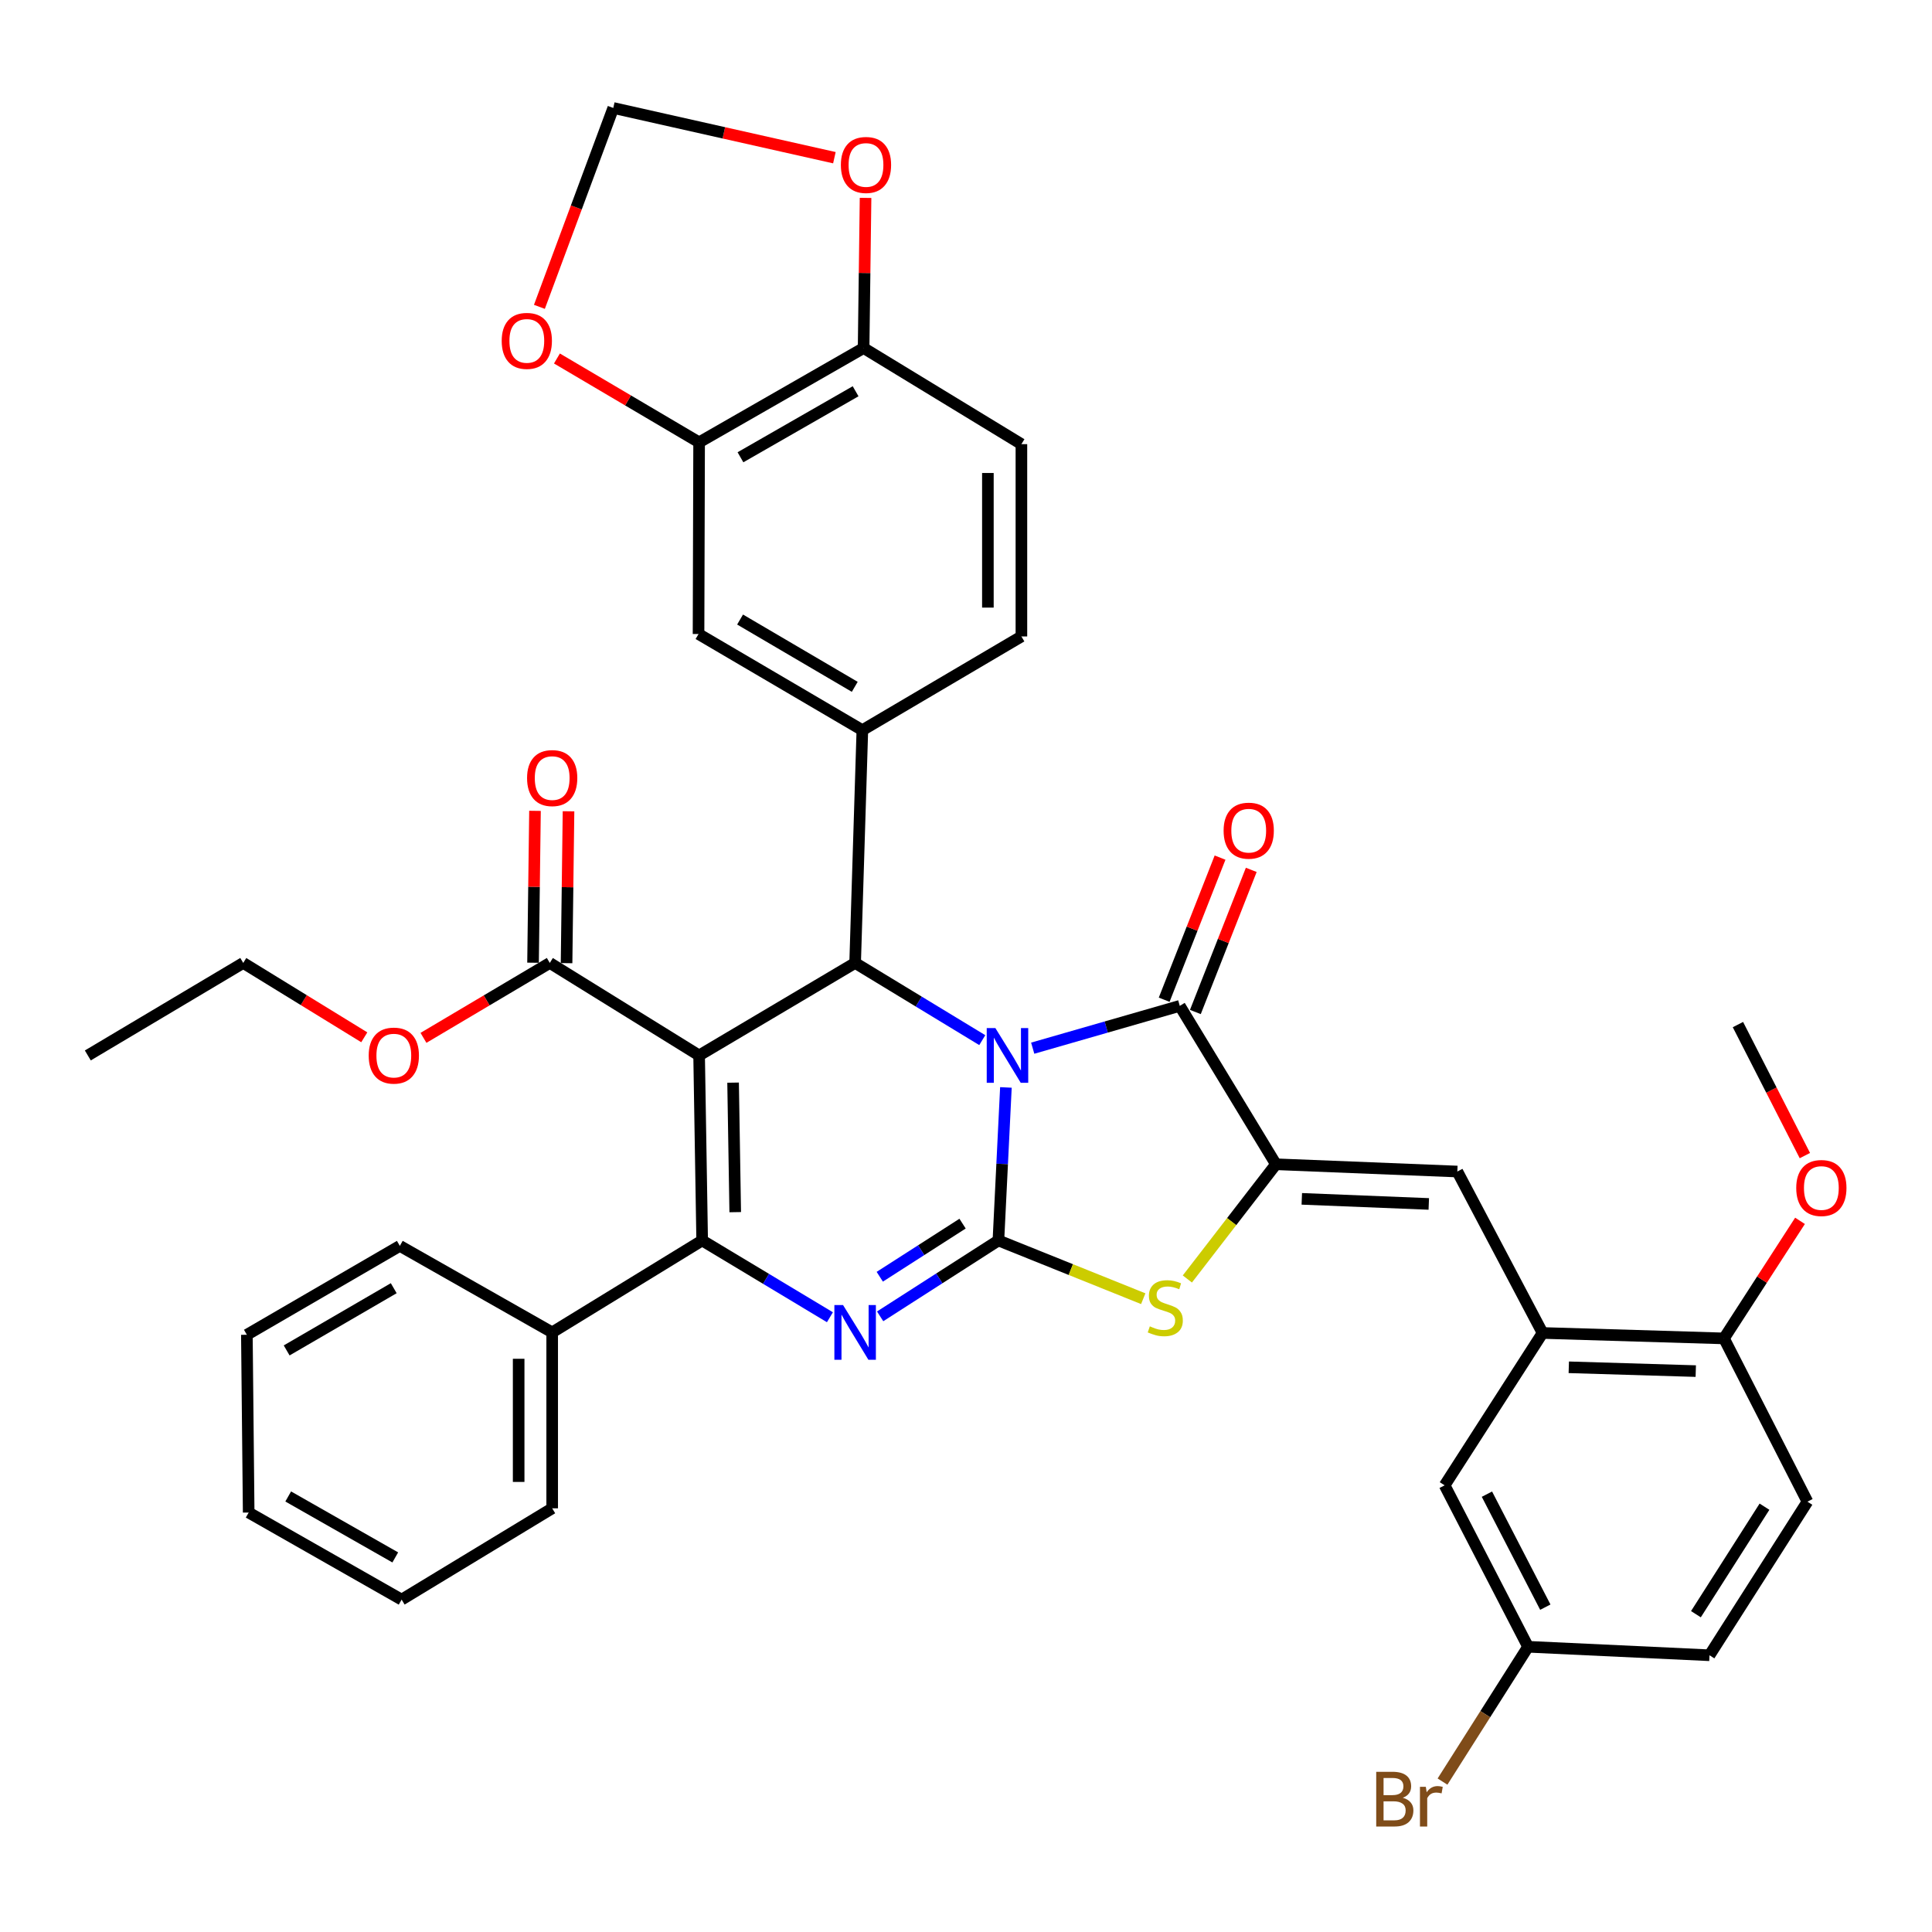 <?xml version='1.0' encoding='iso-8859-1'?>
<svg version='1.1' baseProfile='full'
              xmlns='http://www.w3.org/2000/svg'
                      xmlns:rdkit='http://www.rdkit.org/xml'
                      xmlns:xlink='http://www.w3.org/1999/xlink'
                  xml:space='preserve'
width='1000px' height='1000px' viewBox='0 0 1000 1000'>
<!-- END OF HEADER -->
<rect style='opacity:1.0;fill:#FFFFFF;stroke:none' width='1000' height='1000' x='0' y='0'> </rect>
<path class='bond-0' d='M 520.658,562.853 L 518.716,602.456' style='fill:none;fill-rule:evenodd;stroke:#0000FF;stroke-width:6px;stroke-linecap:butt;stroke-linejoin:miter;stroke-opacity:1' />
<path class='bond-0' d='M 518.716,602.456 L 516.775,642.06' style='fill:none;fill-rule:evenodd;stroke:#000000;stroke-width:6px;stroke-linecap:butt;stroke-linejoin:miter;stroke-opacity:1' />
<path class='bond-4' d='M 508.423,538.374 L 475.519,518.394' style='fill:none;fill-rule:evenodd;stroke:#0000FF;stroke-width:6px;stroke-linecap:butt;stroke-linejoin:miter;stroke-opacity:1' />
<path class='bond-4' d='M 475.519,518.394 L 442.614,498.414' style='fill:none;fill-rule:evenodd;stroke:#000000;stroke-width:6px;stroke-linecap:butt;stroke-linejoin:miter;stroke-opacity:1' />
<path class='bond-5' d='M 534.53,542.538 L 572.59,531.586' style='fill:none;fill-rule:evenodd;stroke:#0000FF;stroke-width:6px;stroke-linecap:butt;stroke-linejoin:miter;stroke-opacity:1' />
<path class='bond-5' d='M 572.59,531.586 L 610.649,520.634' style='fill:none;fill-rule:evenodd;stroke:#000000;stroke-width:6px;stroke-linecap:butt;stroke-linejoin:miter;stroke-opacity:1' />
<path class='bond-3' d='M 516.775,642.06 L 486.166,661.699' style='fill:none;fill-rule:evenodd;stroke:#000000;stroke-width:6px;stroke-linecap:butt;stroke-linejoin:miter;stroke-opacity:1' />
<path class='bond-3' d='M 486.166,661.699 L 455.557,681.339' style='fill:none;fill-rule:evenodd;stroke:#0000FF;stroke-width:6px;stroke-linecap:butt;stroke-linejoin:miter;stroke-opacity:1' />
<path class='bond-3' d='M 498.222,633.347 L 476.795,647.095' style='fill:none;fill-rule:evenodd;stroke:#000000;stroke-width:6px;stroke-linecap:butt;stroke-linejoin:miter;stroke-opacity:1' />
<path class='bond-3' d='M 476.795,647.095 L 455.369,660.842' style='fill:none;fill-rule:evenodd;stroke:#0000FF;stroke-width:6px;stroke-linecap:butt;stroke-linejoin:miter;stroke-opacity:1' />
<path class='bond-7' d='M 516.775,642.06 L 554.259,657.133' style='fill:none;fill-rule:evenodd;stroke:#000000;stroke-width:6px;stroke-linecap:butt;stroke-linejoin:miter;stroke-opacity:1' />
<path class='bond-7' d='M 554.259,657.133 L 591.742,672.206' style='fill:none;fill-rule:evenodd;stroke:#CCCC00;stroke-width:6px;stroke-linecap:butt;stroke-linejoin:miter;stroke-opacity:1' />
<path class='bond-1' d='M 361.86,546.296 L 442.614,498.414' style='fill:none;fill-rule:evenodd;stroke:#000000;stroke-width:6px;stroke-linecap:butt;stroke-linejoin:miter;stroke-opacity:1' />
<path class='bond-2' d='M 361.86,546.296 L 363.441,642.06' style='fill:none;fill-rule:evenodd;stroke:#000000;stroke-width:6px;stroke-linecap:butt;stroke-linejoin:miter;stroke-opacity:1' />
<path class='bond-2' d='M 379.446,560.374 L 380.553,627.409' style='fill:none;fill-rule:evenodd;stroke:#000000;stroke-width:6px;stroke-linecap:butt;stroke-linejoin:miter;stroke-opacity:1' />
<path class='bond-10' d='M 361.86,546.296 L 284.575,498.414' style='fill:none;fill-rule:evenodd;stroke:#000000;stroke-width:6px;stroke-linecap:butt;stroke-linejoin:miter;stroke-opacity:1' />
<path class='bond-14' d='M 363.441,642.06 L 285.809,689.643' style='fill:none;fill-rule:evenodd;stroke:#000000;stroke-width:6px;stroke-linecap:butt;stroke-linejoin:miter;stroke-opacity:1' />
<path class='bond-40' d='M 363.441,642.06 L 396.503,661.93' style='fill:none;fill-rule:evenodd;stroke:#000000;stroke-width:6px;stroke-linecap:butt;stroke-linejoin:miter;stroke-opacity:1' />
<path class='bond-40' d='M 396.503,661.93 L 429.565,681.8' style='fill:none;fill-rule:evenodd;stroke:#0000FF;stroke-width:6px;stroke-linecap:butt;stroke-linejoin:miter;stroke-opacity:1' />
<path class='bond-8' d='M 442.614,498.414 L 446.354,377.933' style='fill:none;fill-rule:evenodd;stroke:#000000;stroke-width:6px;stroke-linecap:butt;stroke-linejoin:miter;stroke-opacity:1' />
<path class='bond-6' d='M 610.649,520.634 L 660.421,602.622' style='fill:none;fill-rule:evenodd;stroke:#000000;stroke-width:6px;stroke-linecap:butt;stroke-linejoin:miter;stroke-opacity:1' />
<path class='bond-16' d='M 618.724,523.809 L 633.186,487.027' style='fill:none;fill-rule:evenodd;stroke:#000000;stroke-width:6px;stroke-linecap:butt;stroke-linejoin:miter;stroke-opacity:1' />
<path class='bond-16' d='M 633.186,487.027 L 647.649,450.246' style='fill:none;fill-rule:evenodd;stroke:#FF0000;stroke-width:6px;stroke-linecap:butt;stroke-linejoin:miter;stroke-opacity:1' />
<path class='bond-16' d='M 602.575,517.459 L 617.038,480.678' style='fill:none;fill-rule:evenodd;stroke:#000000;stroke-width:6px;stroke-linecap:butt;stroke-linejoin:miter;stroke-opacity:1' />
<path class='bond-16' d='M 617.038,480.678 L 631.5,443.896' style='fill:none;fill-rule:evenodd;stroke:#FF0000;stroke-width:6px;stroke-linecap:butt;stroke-linejoin:miter;stroke-opacity:1' />
<path class='bond-9' d='M 660.421,602.622 L 754.315,606.382' style='fill:none;fill-rule:evenodd;stroke:#000000;stroke-width:6px;stroke-linecap:butt;stroke-linejoin:miter;stroke-opacity:1' />
<path class='bond-9' d='M 673.811,620.524 L 739.537,623.156' style='fill:none;fill-rule:evenodd;stroke:#000000;stroke-width:6px;stroke-linecap:butt;stroke-linejoin:miter;stroke-opacity:1' />
<path class='bond-39' d='M 660.421,602.622 L 637.497,632.311' style='fill:none;fill-rule:evenodd;stroke:#000000;stroke-width:6px;stroke-linecap:butt;stroke-linejoin:miter;stroke-opacity:1' />
<path class='bond-39' d='M 637.497,632.311 L 614.572,662' style='fill:none;fill-rule:evenodd;stroke:#CCCC00;stroke-width:6px;stroke-linecap:butt;stroke-linejoin:miter;stroke-opacity:1' />
<path class='bond-12' d='M 446.354,377.933 L 361.561,328.171' style='fill:none;fill-rule:evenodd;stroke:#000000;stroke-width:6px;stroke-linecap:butt;stroke-linejoin:miter;stroke-opacity:1' />
<path class='bond-12' d='M 442.418,355.503 L 383.062,320.67' style='fill:none;fill-rule:evenodd;stroke:#000000;stroke-width:6px;stroke-linecap:butt;stroke-linejoin:miter;stroke-opacity:1' />
<path class='bond-20' d='M 446.354,377.933 L 528.68,329.424' style='fill:none;fill-rule:evenodd;stroke:#000000;stroke-width:6px;stroke-linecap:butt;stroke-linejoin:miter;stroke-opacity:1' />
<path class='bond-11' d='M 754.315,606.382 L 798.437,689.942' style='fill:none;fill-rule:evenodd;stroke:#000000;stroke-width:6px;stroke-linecap:butt;stroke-linejoin:miter;stroke-opacity:1' />
<path class='bond-23' d='M 293.251,498.525 L 293.757,459.221' style='fill:none;fill-rule:evenodd;stroke:#000000;stroke-width:6px;stroke-linecap:butt;stroke-linejoin:miter;stroke-opacity:1' />
<path class='bond-23' d='M 293.757,459.221 L 294.264,419.916' style='fill:none;fill-rule:evenodd;stroke:#FF0000;stroke-width:6px;stroke-linecap:butt;stroke-linejoin:miter;stroke-opacity:1' />
<path class='bond-23' d='M 275.9,498.302 L 276.407,458.997' style='fill:none;fill-rule:evenodd;stroke:#000000;stroke-width:6px;stroke-linecap:butt;stroke-linejoin:miter;stroke-opacity:1' />
<path class='bond-23' d='M 276.407,458.997 L 276.913,419.692' style='fill:none;fill-rule:evenodd;stroke:#FF0000;stroke-width:6px;stroke-linecap:butt;stroke-linejoin:miter;stroke-opacity:1' />
<path class='bond-27' d='M 284.575,498.414 L 251.881,517.804' style='fill:none;fill-rule:evenodd;stroke:#000000;stroke-width:6px;stroke-linecap:butt;stroke-linejoin:miter;stroke-opacity:1' />
<path class='bond-27' d='M 251.881,517.804 L 219.187,537.194' style='fill:none;fill-rule:evenodd;stroke:#FF0000;stroke-width:6px;stroke-linecap:butt;stroke-linejoin:miter;stroke-opacity:1' />
<path class='bond-19' d='M 798.437,689.942 L 892.331,692.757' style='fill:none;fill-rule:evenodd;stroke:#000000;stroke-width:6px;stroke-linecap:butt;stroke-linejoin:miter;stroke-opacity:1' />
<path class='bond-19' d='M 812.001,707.708 L 877.727,709.679' style='fill:none;fill-rule:evenodd;stroke:#000000;stroke-width:6px;stroke-linecap:butt;stroke-linejoin:miter;stroke-opacity:1' />
<path class='bond-22' d='M 798.437,689.942 L 747.74,768.807' style='fill:none;fill-rule:evenodd;stroke:#000000;stroke-width:6px;stroke-linecap:butt;stroke-linejoin:miter;stroke-opacity:1' />
<path class='bond-13' d='M 361.561,328.171 L 361.86,228.956' style='fill:none;fill-rule:evenodd;stroke:#000000;stroke-width:6px;stroke-linecap:butt;stroke-linejoin:miter;stroke-opacity:1' />
<path class='bond-17' d='M 361.86,228.956 L 325.064,207.254' style='fill:none;fill-rule:evenodd;stroke:#000000;stroke-width:6px;stroke-linecap:butt;stroke-linejoin:miter;stroke-opacity:1' />
<path class='bond-17' d='M 325.064,207.254 L 288.268,185.553' style='fill:none;fill-rule:evenodd;stroke:#FF0000;stroke-width:6px;stroke-linecap:butt;stroke-linejoin:miter;stroke-opacity:1' />
<path class='bond-41' d='M 361.86,228.956 L 447,180.138' style='fill:none;fill-rule:evenodd;stroke:#000000;stroke-width:6px;stroke-linecap:butt;stroke-linejoin:miter;stroke-opacity:1' />
<path class='bond-41' d='M 383.262,236.686 L 442.86,202.514' style='fill:none;fill-rule:evenodd;stroke:#000000;stroke-width:6px;stroke-linecap:butt;stroke-linejoin:miter;stroke-opacity:1' />
<path class='bond-31' d='M 285.809,689.643 L 285.809,780.703' style='fill:none;fill-rule:evenodd;stroke:#000000;stroke-width:6px;stroke-linecap:butt;stroke-linejoin:miter;stroke-opacity:1' />
<path class='bond-31' d='M 268.457,703.302 L 268.457,767.044' style='fill:none;fill-rule:evenodd;stroke:#000000;stroke-width:6px;stroke-linecap:butt;stroke-linejoin:miter;stroke-opacity:1' />
<path class='bond-32' d='M 285.809,689.643 L 206.954,644.865' style='fill:none;fill-rule:evenodd;stroke:#000000;stroke-width:6px;stroke-linecap:butt;stroke-linejoin:miter;stroke-opacity:1' />
<path class='bond-15' d='M 447,180.138 L 528.68,229.891' style='fill:none;fill-rule:evenodd;stroke:#000000;stroke-width:6px;stroke-linecap:butt;stroke-linejoin:miter;stroke-opacity:1' />
<path class='bond-18' d='M 447,180.138 L 447.506,141.285' style='fill:none;fill-rule:evenodd;stroke:#000000;stroke-width:6px;stroke-linecap:butt;stroke-linejoin:miter;stroke-opacity:1' />
<path class='bond-18' d='M 447.506,141.285 L 448.011,102.431' style='fill:none;fill-rule:evenodd;stroke:#FF0000;stroke-width:6px;stroke-linecap:butt;stroke-linejoin:miter;stroke-opacity:1' />
<path class='bond-21' d='M 279.192,158.827 L 298.31,107.357' style='fill:none;fill-rule:evenodd;stroke:#FF0000;stroke-width:6px;stroke-linecap:butt;stroke-linejoin:miter;stroke-opacity:1' />
<path class='bond-21' d='M 298.31,107.357 L 317.429,55.888' style='fill:none;fill-rule:evenodd;stroke:#000000;stroke-width:6px;stroke-linecap:butt;stroke-linejoin:miter;stroke-opacity:1' />
<path class='bond-42' d='M 431.882,81.623 L 374.656,68.756' style='fill:none;fill-rule:evenodd;stroke:#FF0000;stroke-width:6px;stroke-linecap:butt;stroke-linejoin:miter;stroke-opacity:1' />
<path class='bond-42' d='M 374.656,68.756 L 317.429,55.888' style='fill:none;fill-rule:evenodd;stroke:#000000;stroke-width:6px;stroke-linecap:butt;stroke-linejoin:miter;stroke-opacity:1' />
<path class='bond-25' d='M 892.331,692.757 L 935.528,777.261' style='fill:none;fill-rule:evenodd;stroke:#000000;stroke-width:6px;stroke-linecap:butt;stroke-linejoin:miter;stroke-opacity:1' />
<path class='bond-30' d='M 892.331,692.757 L 912.007,662.332' style='fill:none;fill-rule:evenodd;stroke:#000000;stroke-width:6px;stroke-linecap:butt;stroke-linejoin:miter;stroke-opacity:1' />
<path class='bond-30' d='M 912.007,662.332 L 931.683,631.907' style='fill:none;fill-rule:evenodd;stroke:#FF0000;stroke-width:6px;stroke-linecap:butt;stroke-linejoin:miter;stroke-opacity:1' />
<path class='bond-24' d='M 528.68,329.424 L 528.68,229.891' style='fill:none;fill-rule:evenodd;stroke:#000000;stroke-width:6px;stroke-linecap:butt;stroke-linejoin:miter;stroke-opacity:1' />
<path class='bond-24' d='M 511.328,314.494 L 511.328,244.821' style='fill:none;fill-rule:evenodd;stroke:#000000;stroke-width:6px;stroke-linecap:butt;stroke-linejoin:miter;stroke-opacity:1' />
<path class='bond-26' d='M 747.74,768.807 L 790.918,852.367' style='fill:none;fill-rule:evenodd;stroke:#000000;stroke-width:6px;stroke-linecap:butt;stroke-linejoin:miter;stroke-opacity:1' />
<path class='bond-26' d='M 769.633,773.375 L 799.857,831.867' style='fill:none;fill-rule:evenodd;stroke:#000000;stroke-width:6px;stroke-linecap:butt;stroke-linejoin:miter;stroke-opacity:1' />
<path class='bond-43' d='M 935.528,777.261 L 884.831,856.762' style='fill:none;fill-rule:evenodd;stroke:#000000;stroke-width:6px;stroke-linecap:butt;stroke-linejoin:miter;stroke-opacity:1' />
<path class='bond-43' d='M 913.293,779.857 L 877.805,835.508' style='fill:none;fill-rule:evenodd;stroke:#000000;stroke-width:6px;stroke-linecap:butt;stroke-linejoin:miter;stroke-opacity:1' />
<path class='bond-28' d='M 790.918,852.367 L 884.831,856.762' style='fill:none;fill-rule:evenodd;stroke:#000000;stroke-width:6px;stroke-linecap:butt;stroke-linejoin:miter;stroke-opacity:1' />
<path class='bond-29' d='M 790.918,852.367 L 768.778,887.256' style='fill:none;fill-rule:evenodd;stroke:#000000;stroke-width:6px;stroke-linecap:butt;stroke-linejoin:miter;stroke-opacity:1' />
<path class='bond-29' d='M 768.778,887.256 L 746.639,922.146' style='fill:none;fill-rule:evenodd;stroke:#7F4C19;stroke-width:6px;stroke-linecap:butt;stroke-linejoin:miter;stroke-opacity:1' />
<path class='bond-33' d='M 188.553,536.904 L 157.227,517.659' style='fill:none;fill-rule:evenodd;stroke:#FF0000;stroke-width:6px;stroke-linecap:butt;stroke-linejoin:miter;stroke-opacity:1' />
<path class='bond-33' d='M 157.227,517.659 L 125.901,498.414' style='fill:none;fill-rule:evenodd;stroke:#000000;stroke-width:6px;stroke-linecap:butt;stroke-linejoin:miter;stroke-opacity:1' />
<path class='bond-34' d='M 934.2,598.134 L 916.876,564.228' style='fill:none;fill-rule:evenodd;stroke:#FF0000;stroke-width:6px;stroke-linecap:butt;stroke-linejoin:miter;stroke-opacity:1' />
<path class='bond-34' d='M 916.876,564.228 L 899.552,530.322' style='fill:none;fill-rule:evenodd;stroke:#000000;stroke-width:6px;stroke-linecap:butt;stroke-linejoin:miter;stroke-opacity:1' />
<path class='bond-36' d='M 285.809,780.703 L 207.879,827.958' style='fill:none;fill-rule:evenodd;stroke:#000000;stroke-width:6px;stroke-linecap:butt;stroke-linejoin:miter;stroke-opacity:1' />
<path class='bond-37' d='M 206.954,644.865 L 127.78,690.877' style='fill:none;fill-rule:evenodd;stroke:#000000;stroke-width:6px;stroke-linecap:butt;stroke-linejoin:miter;stroke-opacity:1' />
<path class='bond-37' d='M 203.797,666.769 L 148.375,698.978' style='fill:none;fill-rule:evenodd;stroke:#000000;stroke-width:6px;stroke-linecap:butt;stroke-linejoin:miter;stroke-opacity:1' />
<path class='bond-35' d='M 125.901,498.414 L 45.455,546.296' style='fill:none;fill-rule:evenodd;stroke:#000000;stroke-width:6px;stroke-linecap:butt;stroke-linejoin:miter;stroke-opacity:1' />
<path class='bond-44' d='M 207.879,827.958 L 128.715,782.891' style='fill:none;fill-rule:evenodd;stroke:#000000;stroke-width:6px;stroke-linecap:butt;stroke-linejoin:miter;stroke-opacity:1' />
<path class='bond-44' d='M 204.59,806.118 L 149.175,774.571' style='fill:none;fill-rule:evenodd;stroke:#000000;stroke-width:6px;stroke-linecap:butt;stroke-linejoin:miter;stroke-opacity:1' />
<path class='bond-38' d='M 127.78,690.877 L 128.715,782.891' style='fill:none;fill-rule:evenodd;stroke:#000000;stroke-width:6px;stroke-linecap:butt;stroke-linejoin:miter;stroke-opacity:1' />
<path  class='atom-0' d='M 515.21 532.136
L 524.49 547.136
Q 525.41 548.616, 526.89 551.296
Q 528.37 553.976, 528.45 554.136
L 528.45 532.136
L 532.21 532.136
L 532.21 560.456
L 528.33 560.456
L 518.37 544.056
Q 517.21 542.136, 515.97 539.936
Q 514.77 537.736, 514.41 537.056
L 514.41 560.456
L 510.73 560.456
L 510.73 532.136
L 515.21 532.136
' fill='#0000FF'/>
<path  class='atom-4' d='M 436.354 675.483
L 445.634 690.483
Q 446.554 691.963, 448.034 694.643
Q 449.514 697.323, 449.594 697.483
L 449.594 675.483
L 453.354 675.483
L 453.354 703.803
L 449.474 703.803
L 439.514 687.403
Q 438.354 685.483, 437.114 683.283
Q 435.914 681.083, 435.554 680.403
L 435.554 703.803
L 431.874 703.803
L 431.874 675.483
L 436.354 675.483
' fill='#0000FF'/>
<path  class='atom-8' d='M 595.15 686.513
Q 595.47 686.633, 596.79 687.193
Q 598.11 687.753, 599.55 688.113
Q 601.03 688.433, 602.47 688.433
Q 605.15 688.433, 606.71 687.153
Q 608.27 685.833, 608.27 683.553
Q 608.27 681.993, 607.47 681.033
Q 606.71 680.073, 605.51 679.553
Q 604.31 679.033, 602.31 678.433
Q 599.79 677.673, 598.27 676.953
Q 596.79 676.233, 595.71 674.713
Q 594.67 673.193, 594.67 670.633
Q 594.67 667.073, 597.07 664.873
Q 599.51 662.673, 604.31 662.673
Q 607.59 662.673, 611.31 664.233
L 610.39 667.313
Q 606.99 665.913, 604.43 665.913
Q 601.67 665.913, 600.15 667.073
Q 598.63 668.193, 598.67 670.153
Q 598.67 671.673, 599.43 672.593
Q 600.23 673.513, 601.35 674.033
Q 602.51 674.553, 604.43 675.153
Q 606.99 675.953, 608.51 676.753
Q 610.03 677.553, 611.11 679.193
Q 612.23 680.793, 612.23 683.553
Q 612.23 687.473, 609.59 689.593
Q 606.99 691.673, 602.63 691.673
Q 600.11 691.673, 598.19 691.113
Q 596.31 690.593, 594.07 689.673
L 595.15 686.513
' fill='#CCCC00'/>
<path  class='atom-17' d='M 633.337 429.953
Q 633.337 423.153, 636.697 419.353
Q 640.057 415.553, 646.337 415.553
Q 652.617 415.553, 655.977 419.353
Q 659.337 423.153, 659.337 429.953
Q 659.337 436.833, 655.937 440.753
Q 652.537 444.633, 646.337 444.633
Q 640.097 444.633, 636.697 440.753
Q 633.337 436.873, 633.337 429.953
M 646.337 441.433
Q 650.657 441.433, 652.977 438.553
Q 655.337 435.633, 655.337 429.953
Q 655.337 424.393, 652.977 421.593
Q 650.657 418.753, 646.337 418.753
Q 642.017 418.753, 639.657 421.553
Q 637.337 424.353, 637.337 429.953
Q 637.337 435.673, 639.657 438.553
Q 642.017 441.433, 646.337 441.433
' fill='#FF0000'/>
<path  class='atom-18' d='M 259.68 176.44
Q 259.68 169.64, 263.04 165.84
Q 266.4 162.04, 272.68 162.04
Q 278.96 162.04, 282.32 165.84
Q 285.68 169.64, 285.68 176.44
Q 285.68 183.32, 282.28 187.24
Q 278.88 191.12, 272.68 191.12
Q 266.44 191.12, 263.04 187.24
Q 259.68 183.36, 259.68 176.44
M 272.68 187.92
Q 277 187.92, 279.32 185.04
Q 281.68 182.12, 281.68 176.44
Q 281.68 170.88, 279.32 168.08
Q 277 165.24, 272.68 165.24
Q 268.36 165.24, 266 168.04
Q 263.68 170.84, 263.68 176.44
Q 263.68 182.16, 266 185.04
Q 268.36 187.92, 272.68 187.92
' fill='#FF0000'/>
<path  class='atom-19' d='M 435.234 85.38
Q 435.234 78.58, 438.594 74.78
Q 441.954 70.98, 448.234 70.98
Q 454.514 70.98, 457.874 74.78
Q 461.234 78.58, 461.234 85.38
Q 461.234 92.26, 457.834 96.18
Q 454.434 100.06, 448.234 100.06
Q 441.994 100.06, 438.594 96.18
Q 435.234 92.3, 435.234 85.38
M 448.234 96.86
Q 452.554 96.86, 454.874 93.98
Q 457.234 91.06, 457.234 85.38
Q 457.234 79.82, 454.874 77.02
Q 452.554 74.18, 448.234 74.18
Q 443.914 74.18, 441.554 76.98
Q 439.234 79.78, 439.234 85.38
Q 439.234 91.1, 441.554 93.98
Q 443.914 96.86, 448.234 96.86
' fill='#FF0000'/>
<path  class='atom-24' d='M 272.809 402.73
Q 272.809 395.93, 276.169 392.13
Q 279.529 388.33, 285.809 388.33
Q 292.089 388.33, 295.449 392.13
Q 298.809 395.93, 298.809 402.73
Q 298.809 409.61, 295.409 413.53
Q 292.009 417.41, 285.809 417.41
Q 279.569 417.41, 276.169 413.53
Q 272.809 409.65, 272.809 402.73
M 285.809 414.21
Q 290.129 414.21, 292.449 411.33
Q 294.809 408.41, 294.809 402.73
Q 294.809 397.17, 292.449 394.37
Q 290.129 391.53, 285.809 391.53
Q 281.489 391.53, 279.129 394.33
Q 276.809 397.13, 276.809 402.73
Q 276.809 408.45, 279.129 411.33
Q 281.489 414.21, 285.809 414.21
' fill='#FF0000'/>
<path  class='atom-28' d='M 190.84 546.376
Q 190.84 539.576, 194.2 535.776
Q 197.56 531.976, 203.84 531.976
Q 210.12 531.976, 213.48 535.776
Q 216.84 539.576, 216.84 546.376
Q 216.84 553.256, 213.44 557.176
Q 210.04 561.056, 203.84 561.056
Q 197.6 561.056, 194.2 557.176
Q 190.84 553.296, 190.84 546.376
M 203.84 557.856
Q 208.16 557.856, 210.48 554.976
Q 212.84 552.056, 212.84 546.376
Q 212.84 540.816, 210.48 538.016
Q 208.16 535.176, 203.84 535.176
Q 199.52 535.176, 197.16 537.976
Q 194.84 540.776, 194.84 546.376
Q 194.84 552.096, 197.16 554.976
Q 199.52 557.856, 203.84 557.856
' fill='#FF0000'/>
<path  class='atom-30' d='M 726.087 930.521
Q 728.807 931.281, 730.167 932.961
Q 731.567 934.601, 731.567 937.041
Q 731.567 940.961, 729.047 943.201
Q 726.567 945.401, 721.847 945.401
L 712.327 945.401
L 712.327 917.081
L 720.687 917.081
Q 725.527 917.081, 727.967 919.041
Q 730.407 921.001, 730.407 924.601
Q 730.407 928.881, 726.087 930.521
M 716.127 920.281
L 716.127 929.161
L 720.687 929.161
Q 723.487 929.161, 724.927 928.041
Q 726.407 926.881, 726.407 924.601
Q 726.407 920.281, 720.687 920.281
L 716.127 920.281
M 721.847 942.201
Q 724.607 942.201, 726.087 940.881
Q 727.567 939.561, 727.567 937.041
Q 727.567 934.721, 725.927 933.561
Q 724.327 932.361, 721.247 932.361
L 716.127 932.361
L 716.127 942.201
L 721.847 942.201
' fill='#7F4C19'/>
<path  class='atom-30' d='M 738.007 924.841
L 738.447 927.681
Q 740.607 924.481, 744.127 924.481
Q 745.247 924.481, 746.767 924.881
L 746.167 928.241
Q 744.447 927.841, 743.487 927.841
Q 741.807 927.841, 740.687 928.521
Q 739.607 929.161, 738.727 930.721
L 738.727 945.401
L 734.967 945.401
L 734.967 924.841
L 738.007 924.841
' fill='#7F4C19'/>
<path  class='atom-31' d='M 929.729 614.907
Q 929.729 608.107, 933.089 604.307
Q 936.449 600.507, 942.729 600.507
Q 949.009 600.507, 952.369 604.307
Q 955.729 608.107, 955.729 614.907
Q 955.729 621.787, 952.329 625.707
Q 948.929 629.587, 942.729 629.587
Q 936.489 629.587, 933.089 625.707
Q 929.729 621.827, 929.729 614.907
M 942.729 626.387
Q 947.049 626.387, 949.369 623.507
Q 951.729 620.587, 951.729 614.907
Q 951.729 609.347, 949.369 606.547
Q 947.049 603.707, 942.729 603.707
Q 938.409 603.707, 936.049 606.507
Q 933.729 609.307, 933.729 614.907
Q 933.729 620.627, 936.049 623.507
Q 938.409 626.387, 942.729 626.387
' fill='#FF0000'/>
</svg>

